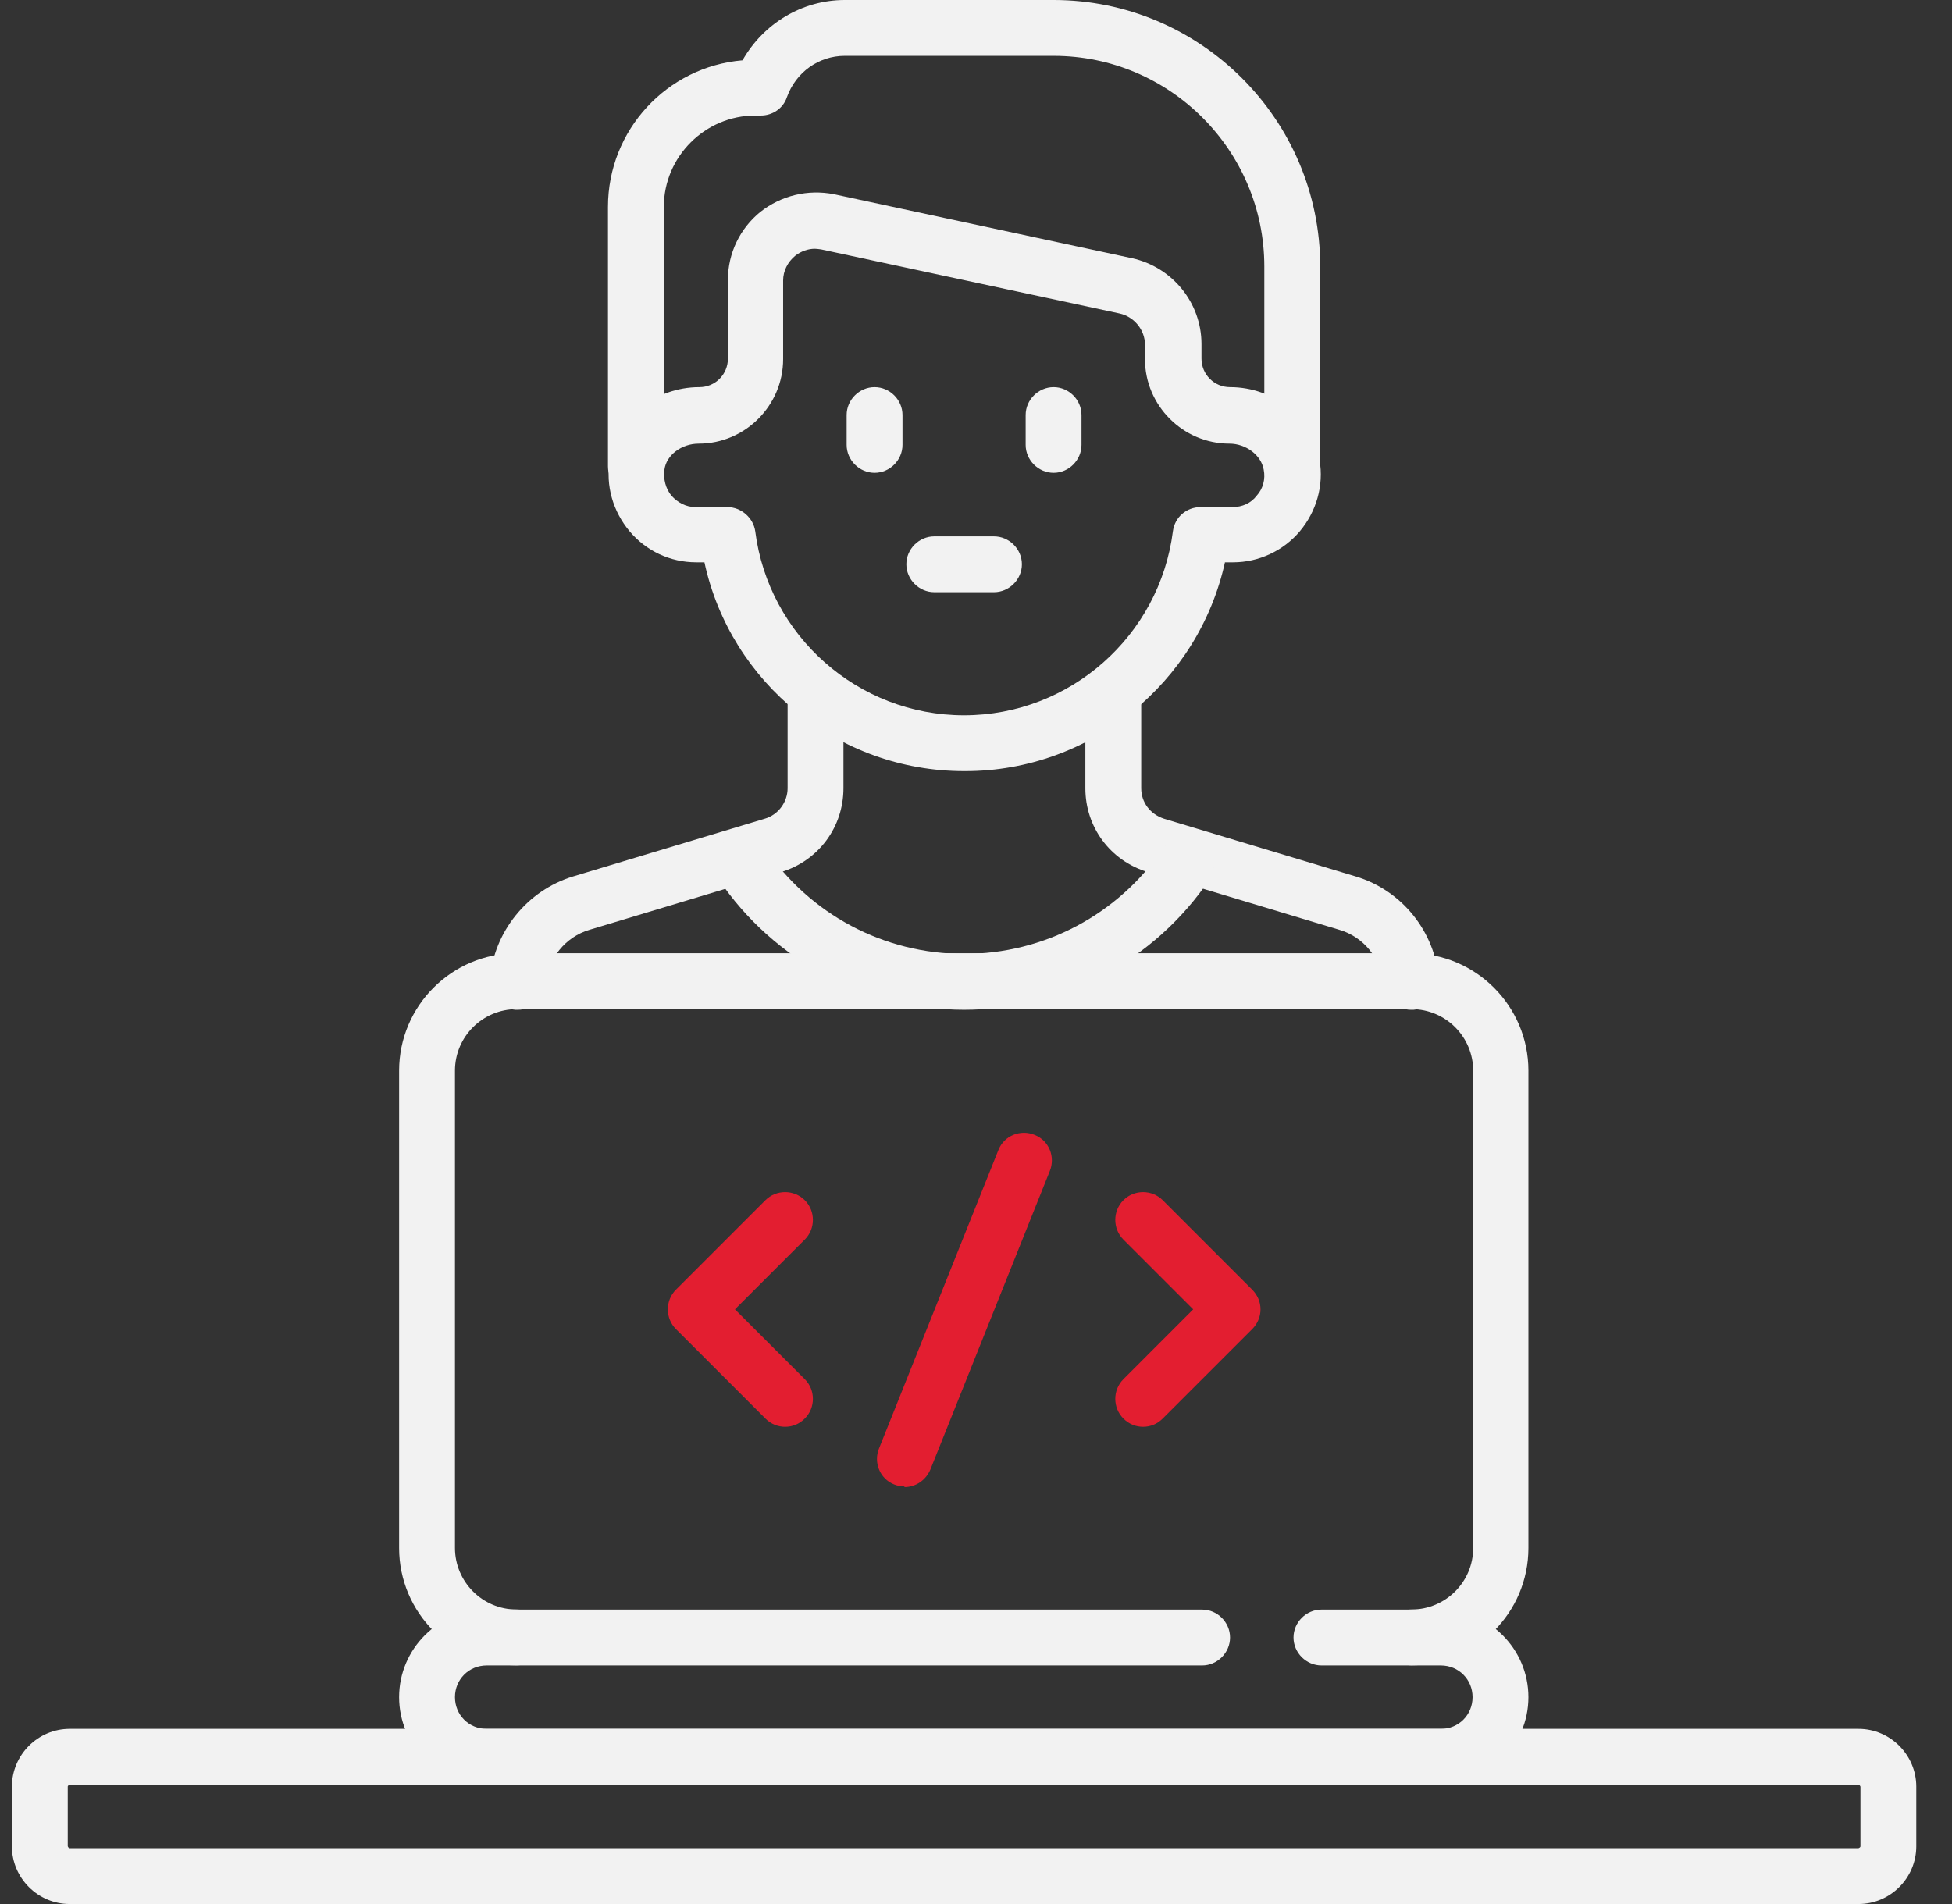 <svg width="41" height="40" viewBox="0 0 41 40" fill="none" xmlns="http://www.w3.org/2000/svg">
<rect x="0" y="0" width="41" height="40" fill="#333333" stroke="none"/>
<path d="M29.649 34.986C29.329 34.986 29.063 34.72 29.063 34.4C29.063 34.08 29.329 33.813 29.649 33.813C30.356 33.813 30.943 33.24 30.943 32.52V22.493C30.943 21.786 30.369 21.2 29.649 21.2H10.85C10.143 21.2 9.556 21.773 9.556 22.493V32.52C9.556 33.226 10.13 33.813 10.85 33.813C11.169 33.813 11.436 34.08 11.436 34.4C11.436 34.72 11.169 34.986 10.85 34.986C9.489 34.986 8.383 33.88 8.383 32.52V22.493C8.383 21.133 9.489 20.026 10.85 20.026H29.636C30.996 20.026 32.103 21.133 32.103 22.493V32.52C32.103 33.88 30.996 34.986 29.636 34.986H29.649Z" fill="#F2F2F2"/>
<path d="M18.997 31.227C18.93 31.227 18.85 31.214 18.784 31.187C18.477 31.067 18.344 30.721 18.464 30.427L20.97 24.161C21.09 23.854 21.437 23.721 21.73 23.841C22.037 23.961 22.17 24.307 22.05 24.601L19.544 30.867C19.45 31.094 19.237 31.241 18.997 31.241V31.227Z" fill="#E31E30"/>
<path d="M16.491 29.974C16.344 29.974 16.197 29.921 16.077 29.801L14.197 27.921C13.971 27.694 13.971 27.321 14.197 27.094L16.077 25.214C16.304 24.987 16.677 24.987 16.904 25.214C17.131 25.441 17.131 25.814 16.904 26.041L15.437 27.507L16.904 28.974C17.131 29.201 17.131 29.574 16.904 29.801C16.784 29.921 16.637 29.974 16.491 29.974Z" fill="#E31E30"/>
<path d="M24.009 29.974C23.862 29.974 23.716 29.921 23.596 29.801C23.369 29.574 23.369 29.201 23.596 28.974L25.062 27.507L23.596 26.041C23.369 25.814 23.369 25.441 23.596 25.214C23.822 24.987 24.196 24.987 24.422 25.214L26.302 27.094C26.409 27.201 26.476 27.347 26.476 27.507C26.476 27.667 26.409 27.814 26.302 27.921L24.422 29.801C24.302 29.921 24.156 29.974 24.009 29.974Z" fill="#E31E30"/>
<path d="M20.249 16.2C17.609 16.2 15.343 14.347 14.796 11.813H14.623C14.076 11.813 13.569 11.573 13.223 11.16C12.876 10.746 12.716 10.2 12.809 9.666C12.956 8.786 13.756 8.133 14.689 8.133C15.023 8.133 15.289 7.866 15.289 7.533V5.88C15.289 5.32 15.543 4.8 15.969 4.453C16.409 4.106 16.969 3.973 17.516 4.08L23.783 5.426C24.623 5.613 25.236 6.36 25.236 7.226V7.533C25.236 7.866 25.503 8.133 25.836 8.133C26.769 8.133 27.569 8.786 27.716 9.666C27.809 10.2 27.649 10.746 27.303 11.16C26.956 11.573 26.436 11.813 25.903 11.813H25.729C25.169 14.347 22.903 16.2 20.276 16.2H20.249ZM17.116 5.226C16.969 5.226 16.823 5.28 16.703 5.373C16.543 5.506 16.449 5.693 16.449 5.893V7.546C16.449 8.52 15.649 9.32 14.676 9.32C14.316 9.32 13.996 9.56 13.956 9.866C13.929 10.066 13.983 10.267 14.103 10.413C14.236 10.56 14.409 10.653 14.609 10.653H15.276C15.569 10.653 15.823 10.88 15.863 11.16C16.143 13.36 18.023 15.027 20.249 15.027C22.476 15.027 24.356 13.36 24.636 11.16C24.676 10.867 24.916 10.653 25.223 10.653H25.889C26.089 10.653 26.276 10.573 26.396 10.413C26.529 10.267 26.583 10.066 26.543 9.866C26.489 9.56 26.169 9.32 25.823 9.32C24.849 9.32 24.049 8.52 24.049 7.546V7.24C24.049 6.933 23.823 6.653 23.516 6.586L17.249 5.24C17.249 5.24 17.156 5.226 17.103 5.226H17.116Z" fill="#F2F2F2"/>
<path d="M13.356 10.387C13.036 10.387 12.77 10.12 12.77 9.8V4.347C12.77 2.733 14.009 1.4 15.596 1.267C16.036 0.493 16.849 0 17.743 0H22.13C25.209 0 27.73 2.507 27.73 5.6V9.773C27.73 10.093 27.463 10.36 27.143 10.36C26.823 10.36 26.556 10.093 26.556 9.773V5.6C26.556 3.16 24.57 1.173 22.13 1.173H17.743C17.196 1.173 16.716 1.52 16.529 2.04C16.45 2.28 16.223 2.427 15.983 2.427H15.863C14.809 2.427 13.943 3.293 13.943 4.347V9.8C13.943 10.12 13.676 10.387 13.356 10.387Z" fill="#F2F2F2"/>
<path d="M10.863 21.213C10.863 21.213 10.836 21.213 10.822 21.213C10.502 21.186 10.262 20.906 10.289 20.586C10.369 19.573 11.076 18.706 12.036 18.413L16.062 17.2C16.343 17.12 16.543 16.853 16.543 16.56V14.613C16.543 14.293 16.809 14.026 17.129 14.026C17.449 14.026 17.716 14.293 17.716 14.613V16.56C17.716 17.373 17.196 18.08 16.409 18.32L12.383 19.533C11.876 19.68 11.502 20.146 11.463 20.666C11.436 20.973 11.182 21.213 10.876 21.213H10.863Z" fill="#F2F2F2"/>
<path d="M29.637 21.213C29.33 21.213 29.077 20.973 29.05 20.666C29.01 20.133 28.637 19.68 28.13 19.533L24.104 18.32C23.317 18.08 22.797 17.373 22.797 16.56V14.613C22.797 14.293 23.064 14.026 23.384 14.026C23.703 14.026 23.97 14.293 23.97 14.613V16.56C23.97 16.853 24.157 17.106 24.45 17.2L28.477 18.413C29.45 18.706 30.143 19.573 30.224 20.586C30.25 20.906 30.01 21.186 29.69 21.213C29.677 21.213 29.663 21.213 29.65 21.213H29.637Z" fill="#F2F2F2"/>
<path d="M20.25 21.213C18.183 21.213 16.25 20.187 15.09 18.467C14.903 18.2 14.983 17.84 15.25 17.654C15.517 17.467 15.877 17.547 16.063 17.814C17.01 19.213 18.57 20.04 20.25 20.04C21.93 20.04 23.49 19.213 24.437 17.814C24.623 17.547 24.983 17.48 25.25 17.654C25.517 17.84 25.583 18.2 25.41 18.467C24.25 20.187 22.317 21.213 20.25 21.213Z" fill="#F2F2F2"/>
<path d="M18.37 9.933C18.05 9.933 17.783 9.666 17.783 9.346V8.719C17.783 8.399 18.05 8.133 18.37 8.133C18.69 8.133 18.956 8.399 18.956 8.719V9.346C18.956 9.666 18.69 9.933 18.37 9.933Z" fill="#F2F2F2"/>
<path d="M22.13 9.933C21.81 9.933 21.543 9.666 21.543 9.346V8.719C21.543 8.399 21.81 8.133 22.13 8.133C22.45 8.133 22.716 8.399 22.716 8.719V9.346C22.716 9.666 22.45 9.933 22.13 9.933Z" fill="#F2F2F2"/>
<path d="M20.877 12.441H19.624C19.304 12.441 19.037 12.174 19.037 11.854C19.037 11.534 19.304 11.268 19.624 11.268H20.877C21.197 11.268 21.464 11.534 21.464 11.854C21.464 12.174 21.197 12.441 20.877 12.441Z" fill="#F2F2F2"/>
<path d="M39.037 40H1.463C0.797 40 0.25 39.454 0.25 38.787V37.534C0.25 36.867 0.797 36.32 1.463 36.32H39.037C39.703 36.32 40.25 36.867 40.25 37.534V38.787C40.25 39.454 39.703 40 39.037 40ZM1.463 37.494C1.463 37.494 1.423 37.507 1.423 37.534V38.787C1.423 38.787 1.437 38.827 1.463 38.827H39.037C39.037 38.827 39.077 38.814 39.077 38.787V37.534C39.077 37.534 39.063 37.494 39.037 37.494H1.463Z" fill="#F2F2F2"/>
<path d="M30.276 37.495H10.223C9.209 37.495 8.383 36.668 8.383 35.654C8.383 34.641 9.209 33.815 10.223 33.815H25.25C25.57 33.815 25.836 34.081 25.836 34.401C25.836 34.721 25.57 34.988 25.25 34.988H10.223C9.849 34.988 9.556 35.281 9.556 35.654C9.556 36.028 9.849 36.321 10.223 36.321H30.263C30.636 36.321 30.93 36.028 30.93 35.654C30.93 35.281 30.636 34.988 30.263 34.988H27.756C27.436 34.988 27.169 34.721 27.169 34.401C27.169 34.081 27.436 33.815 27.756 33.815H30.263C31.276 33.815 32.103 34.641 32.103 35.654C32.103 36.668 31.276 37.495 30.263 37.495H30.276Z" fill="#F2F2F2"/>
</svg>
